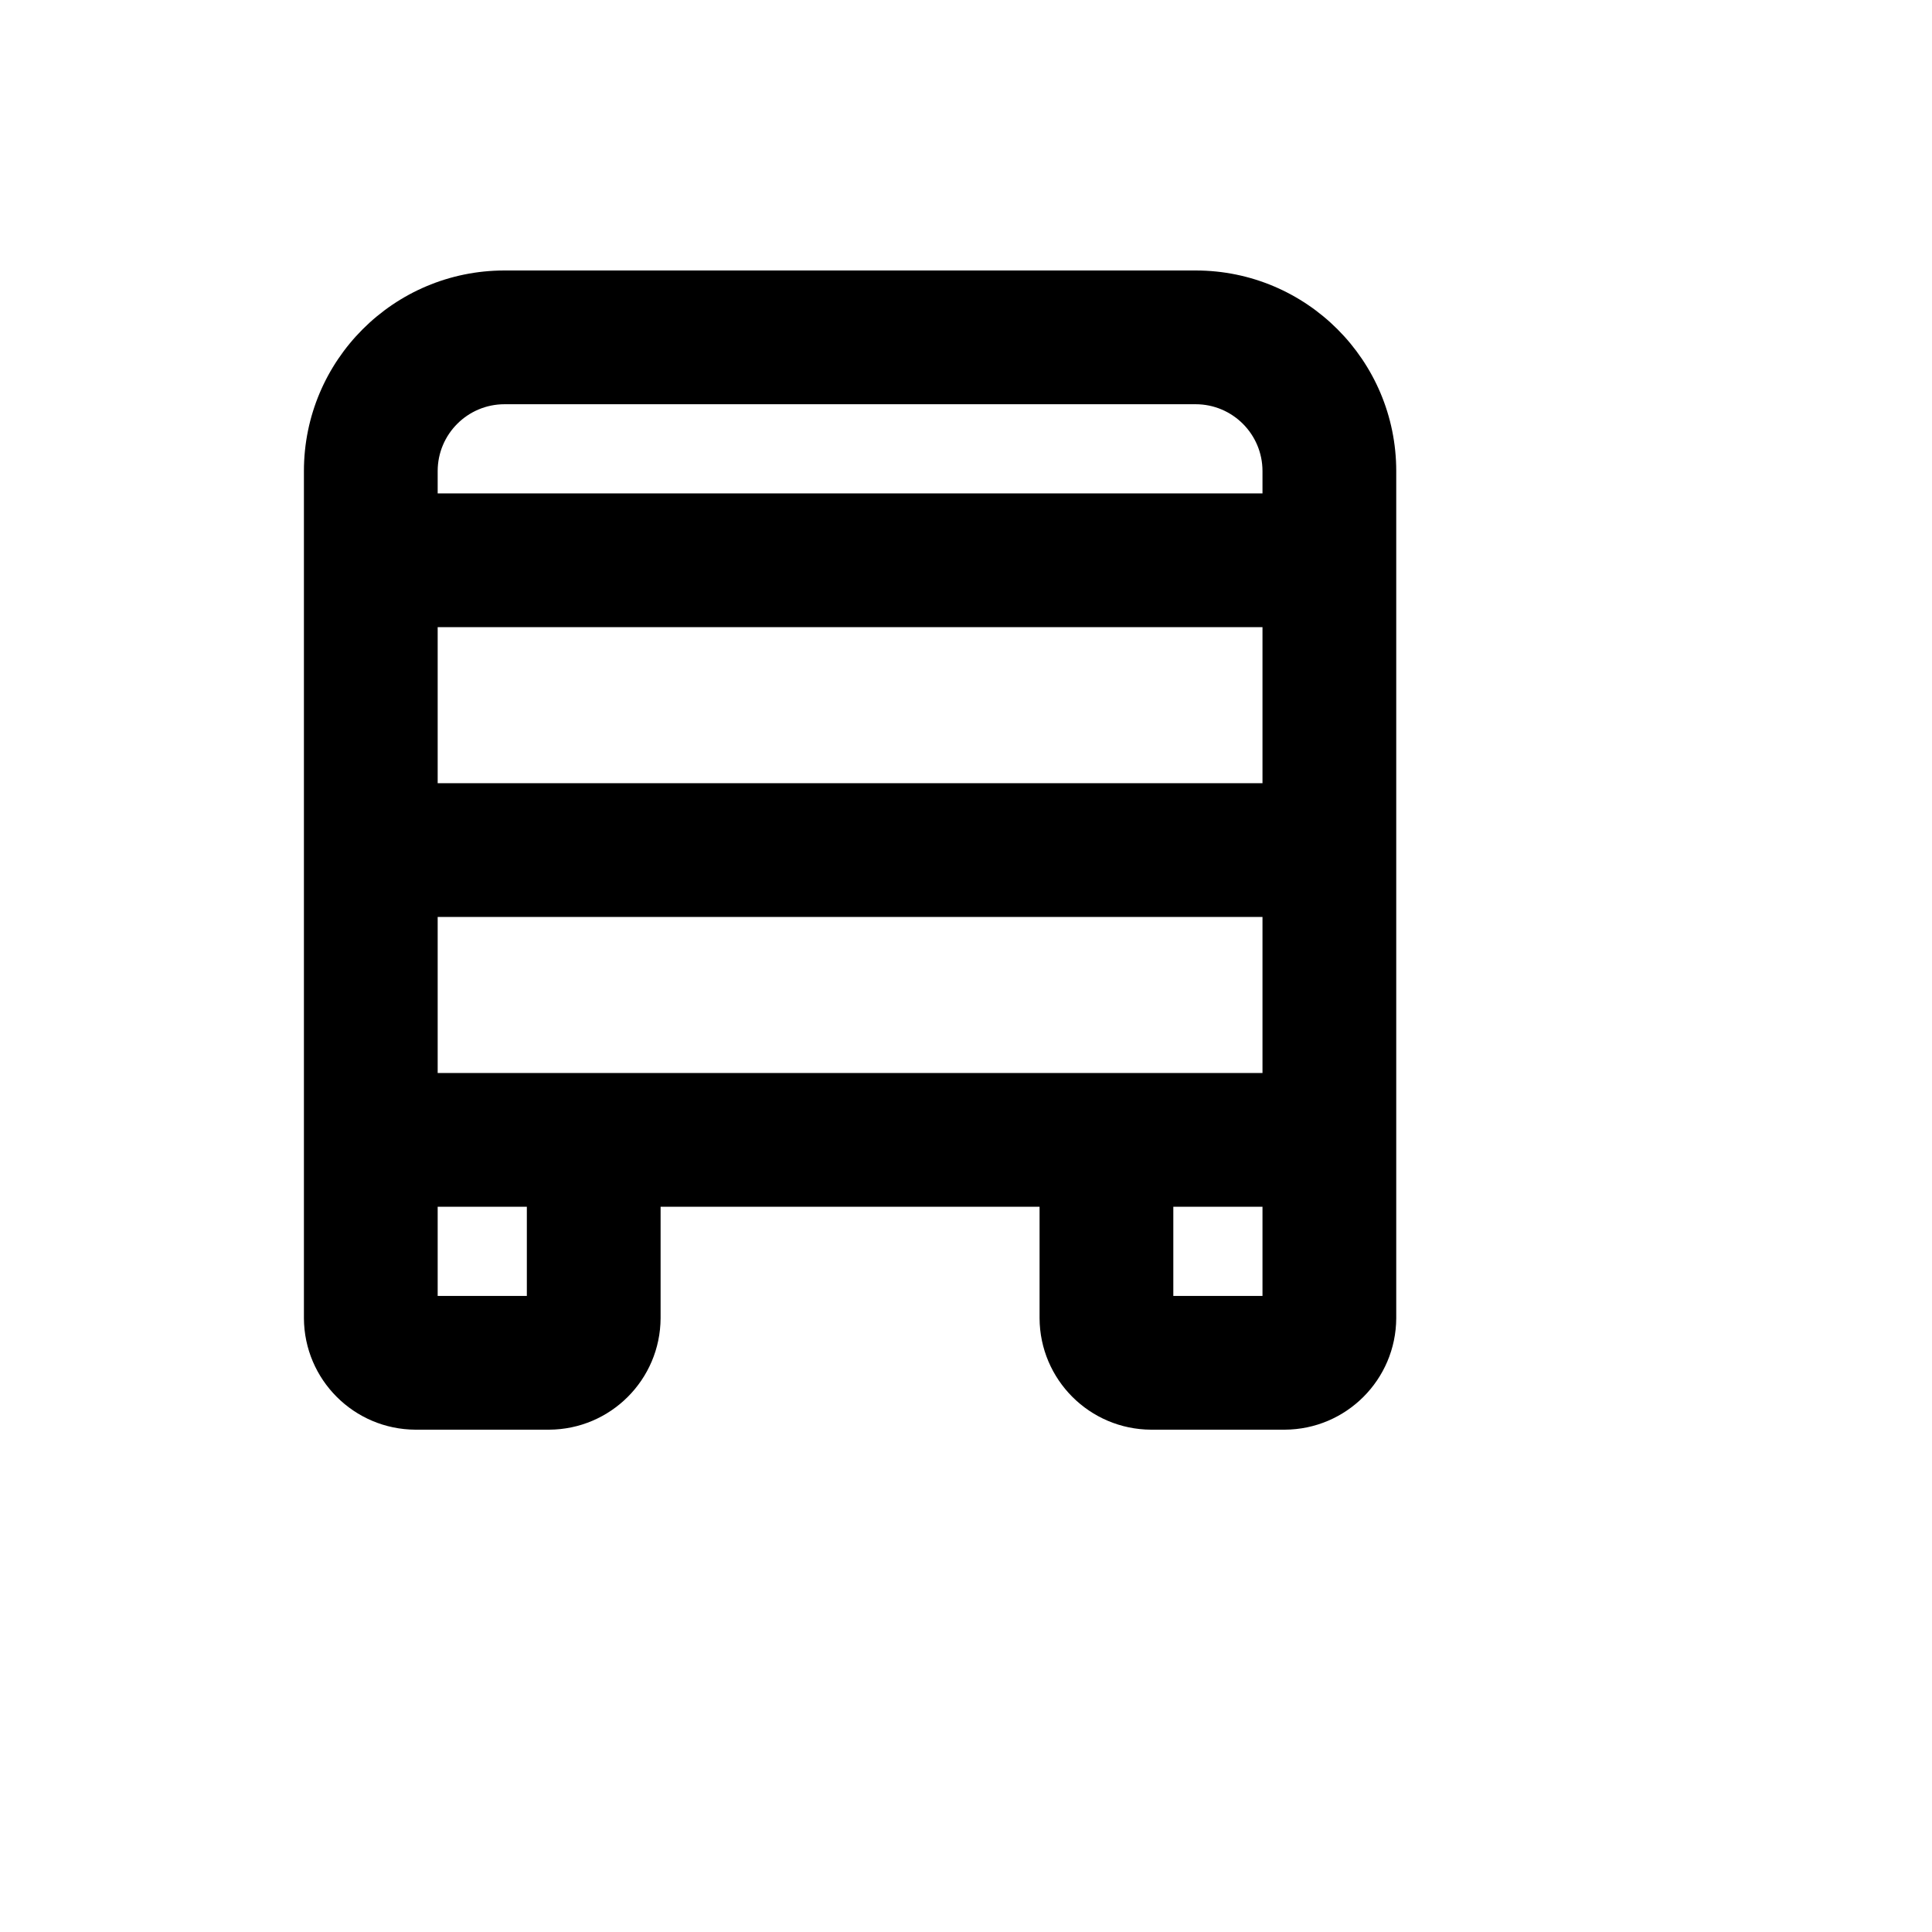 <svg xmlns="http://www.w3.org/2000/svg" version="1.1" xmlns:xlink="http://www.w3.org/1999/xlink" width="100%" height="100%" id="svgWorkerArea" viewBox="-25 -25 625 625" xmlns:idraw="https://idraw.muisca.co" style="background: white;"><defs id="defsdoc"><pattern id="patternBool" x="0" y="0" width="10" height="10" patternUnits="userSpaceOnUse" patternTransform="rotate(35)"><circle cx="5" cy="5" r="4" style="stroke: none;fill: #ff000070;"></circle></pattern></defs><g id="fileImp-680144956" class="cosito"><path id="pathImp-416489265" class="grouped" d="M361.779 62.5C361.779 62.5 138.221 62.5 138.221 62.5 102.376 62.5 73.317 91.558 73.317 127.404 73.317 127.404 73.317 401.442 73.317 401.442 73.416 421.315 89.502 437.401 109.375 437.5 109.375 437.5 152.644 437.5 152.644 437.5 172.518 437.401 188.603 421.315 188.702 401.442 188.702 401.442 188.702 365.385 188.702 365.385 188.702 365.385 311.298 365.385 311.298 365.385 311.298 365.385 311.298 401.442 311.298 401.442 311.397 421.315 327.483 437.401 347.356 437.5 347.356 437.5 390.625 437.5 390.625 437.5 410.498 437.401 426.584 421.315 426.683 401.442 426.683 401.442 426.683 127.404 426.683 127.404 426.683 91.558 397.624 62.5 361.779 62.5 361.779 62.5 361.779 62.5 361.779 62.5M116.587 322.115C116.587 322.115 116.587 271.635 116.587 271.635 116.587 271.635 383.413 271.635 383.413 271.635 383.413 271.635 383.413 322.115 383.413 322.115 383.413 322.115 116.587 322.115 116.587 322.115M116.587 177.885C116.587 177.885 383.413 177.885 383.413 177.885 383.413 177.885 383.413 228.365 383.413 228.365 383.413 228.365 116.587 228.365 116.587 228.365 116.587 228.365 116.587 177.885 116.587 177.885M138.221 105.769C138.221 105.769 361.779 105.769 361.779 105.769 373.727 105.769 383.413 115.455 383.413 127.404 383.413 127.404 383.413 134.615 383.413 134.615 383.413 134.615 116.587 134.615 116.587 134.615 116.587 134.615 116.587 127.404 116.587 127.404 116.587 115.455 126.273 105.769 138.221 105.769 138.221 105.769 138.221 105.769 138.221 105.769M145.433 394.231C145.433 394.231 116.587 394.231 116.587 394.231 116.587 394.231 116.587 365.385 116.587 365.385 116.587 365.385 145.433 365.385 145.433 365.385 145.433 365.385 145.433 394.231 145.433 394.231M354.567 394.231C354.567 394.231 354.567 365.385 354.567 365.385 354.567 365.385 383.413 365.385 383.413 365.385 383.413 365.385 383.413 394.231 383.413 394.231 383.413 394.231 354.567 394.231 354.567 394.231"></path></g></svg>